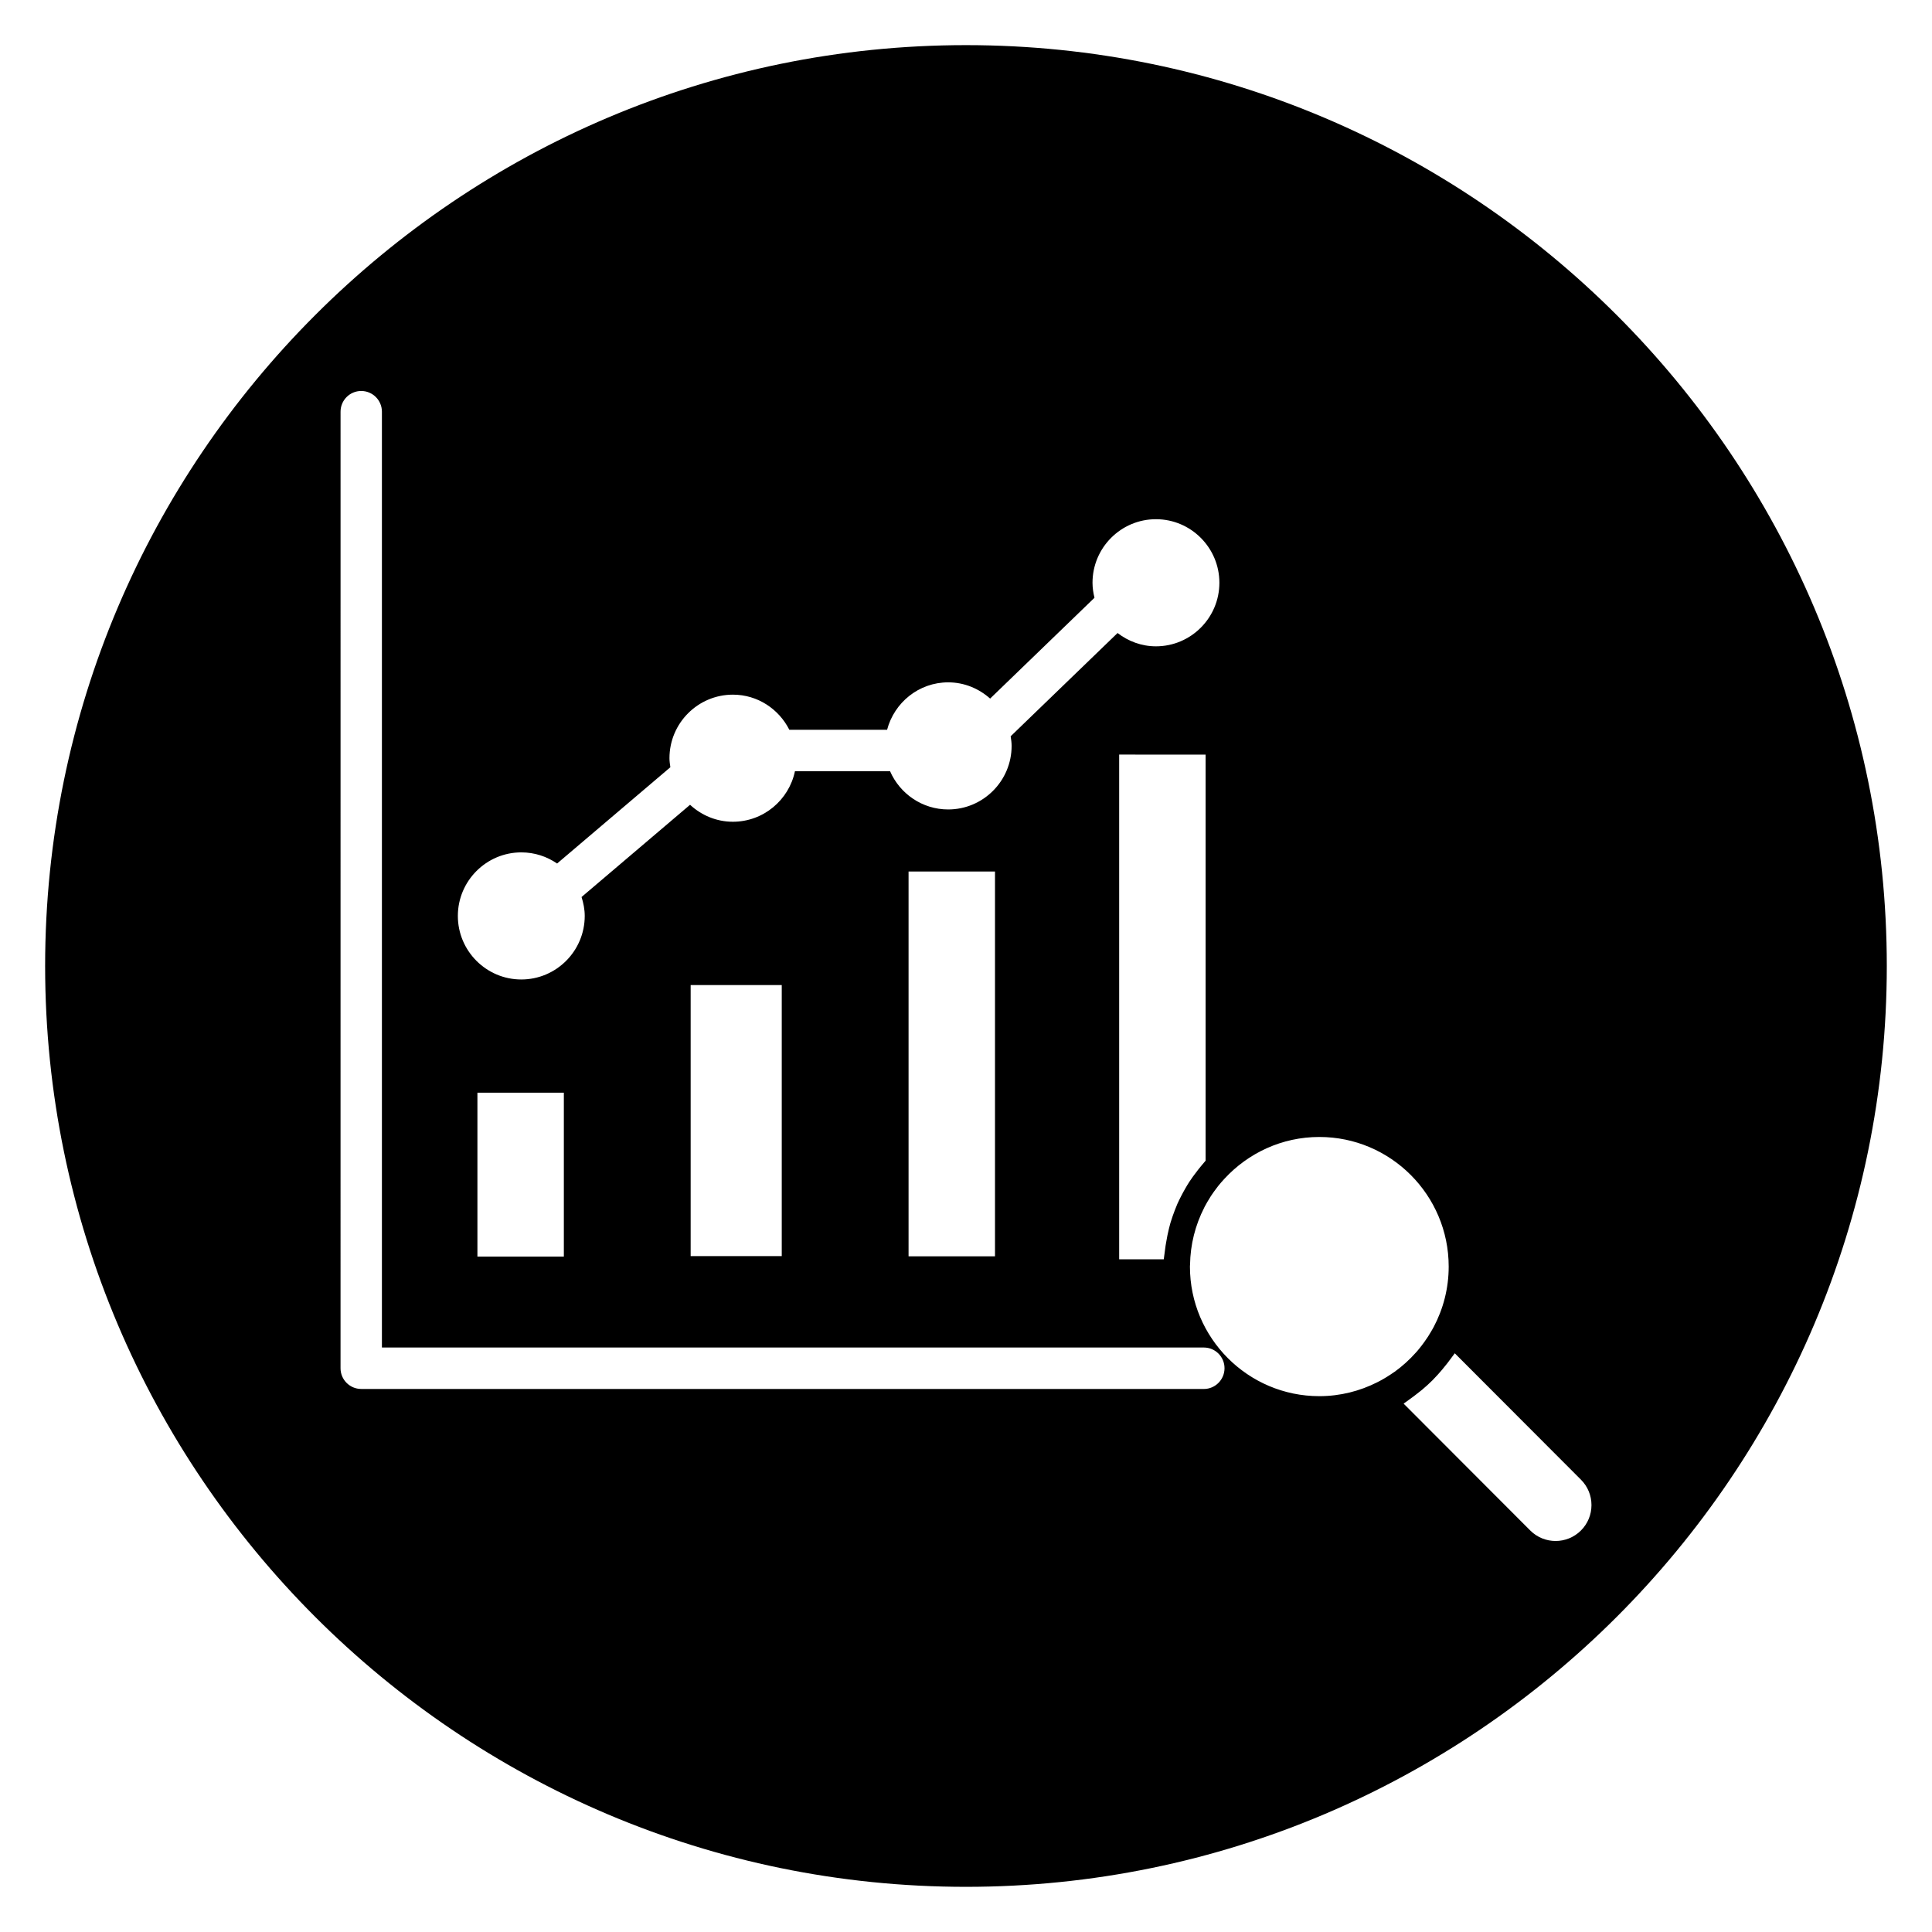 <?xml version="1.0" encoding="UTF-8"?>
<!-- Uploaded to: SVG Repo, www.svgrepo.com, Generator: SVG Repo Mixer Tools -->
<svg fill="#000000" width="800px" height="800px" version="1.1" viewBox="144 144 512 512" xmlns="http://www.w3.org/2000/svg">
 <path d="m400 155.96c-134.56 0-244.04 109.47-244.04 244.04 0 134.56 109.47 244.03 244.03 244.03s244.03-109.47 244.03-244.03c0.004-134.56-109.47-244.04-244.03-244.04zm-117.84 213.93c3.516 0 6.777 1.094 9.477 2.953l30.016-25.516c-0.113-0.789-0.238-1.57-0.238-2.391 0-9.289 7.543-16.844 16.812-16.844 6.555 0 12.18 3.812 14.953 9.305h25.91c1.906-7.211 8.406-12.566 16.191-12.566 4.277 0 8.145 1.656 11.113 4.301l27.656-26.715c-0.312-1.277-0.523-2.598-0.523-3.977 0-9.289 7.543-16.844 16.812-16.844s16.812 7.559 16.812 16.844-7.543 16.844-16.812 16.844c-3.836 0-7.34-1.348-10.172-3.527l-28.332 27.367c0.129 0.836 0.254 1.672 0.254 2.547 0 9.289-7.543 16.844-16.812 16.844-6.887 0-12.812-4.184-15.406-10.141h-25.199c-1.59 7.641-8.359 13.398-16.453 13.398-4.383 0-8.348-1.727-11.344-4.496l-28.758 24.445c0.5 1.59 0.844 3.25 0.844 5.008 0 9.289-7.543 16.844-16.812 16.844-9.27 0-16.812-7.559-16.812-16.844 0.004-9.281 7.555-16.84 16.824-16.84zm181.34-25.91v107.61l-1.203 1.43c-0.293 0.348-0.559 0.684-0.828 1.027-0.582 0.746-0.977 1.27-1.359 1.805-0.312 0.441-0.625 0.883-0.922 1.34-0.391 0.594-0.75 1.211-1.105 1.832-0.387 0.66-0.746 1.332-1.094 2.008-0.34 0.668-0.672 1.34-0.977 2.019-0.234 0.535-0.449 1.086-0.66 1.633-0.215 0.555-0.41 1.086-0.594 1.617-0.203 0.598-0.406 1.184-0.582 1.789-0.121 0.422-0.227 0.855-0.336 1.281l-0.102 0.418c-0.25 1.027-0.465 2.066-0.637 3.121l-0.102 0.57c-0.055 0.301-0.086 0.484-0.113 0.668l-0.477 3.578h-11.82v-133.75l22.91 0.004zm-55.816 30.984v101.98h-22.906v-101.98zm-56.512 30.09v71.832h-24.141v-71.832zm-57.746 28.523v43.426h-22.906v-43.426zm169.6 78.512h-223.3c-3.027 0-5.481-2.461-5.481-5.492l0.004-253.49c0-3.035 2.453-5.492 5.481-5.492 3.027 0 5.481 2.461 5.481 5.492v248h217.82c3.027 0 5.481 2.461 5.481 5.492-0.008 3.035-2.465 5.496-5.484 5.496zm50.477-4.504c-0.645 0.461-1.312 0.895-1.984 1.312-0.148 0.09-0.297 0.18-0.445 0.273-0.664 0.398-1.344 0.777-2.035 1.121-4.641 2.352-9.863 3.707-15.41 3.707-18.906 0-34.285-15.41-34.285-34.344 0-0.137 0.02-0.273 0.02-0.406 0-0.023 0.008-0.043 0.008-0.066 0.07-5.34 1.387-10.512 3.773-15.172 0.039-0.078 0.074-0.16 0.117-0.242 0.422-0.805 0.887-1.582 1.371-2.356 0.094-0.148 0.18-0.309 0.277-0.453 0.473-0.727 0.988-1.434 1.52-2.125 0.129-0.168 0.246-0.344 0.379-0.508 0.535-0.672 1.105-1.32 1.695-1.957 6.266-6.781 15.195-11.059 25.129-11.059 18.906 0 34.285 15.41 34.285 34.348 0 5.777-1.445 11.219-3.973 16-0.25 0.477-0.531 0.938-0.805 1.398-0.227 0.391-0.457 0.781-0.699 1.156-0.32 0.492-0.648 0.973-0.992 1.445-0.211 0.297-0.43 0.582-0.648 0.871-0.402 0.523-0.812 1.043-1.242 1.543-0.117 0.137-0.246 0.27-0.367 0.406-1.676 1.879-3.551 3.578-5.594 5.055-0.031 0.004-0.062 0.027-0.094 0.051zm49.465 42.012c-1.855 1.855-4.285 2.781-6.719 2.781s-4.863-0.93-6.715-2.781l-33.559-33.617 2.606-1.891c0.297-0.211 0.574-0.441 0.863-0.668l0.871-0.684c0.18-0.137 0.363-0.277 0.539-0.426 0.961-0.805 1.883-1.637 2.758-2.512l0.332-0.352c0.754-0.77 1.484-1.574 2.184-2.41l1.059-1.305c0.152-0.184 0.305-0.367 0.449-0.559l1.895-2.539 33.445 33.504c1.789 1.793 2.781 4.184 2.781 6.727-0.004 2.547-0.996 4.938-2.789 6.731z"/>
</svg>
